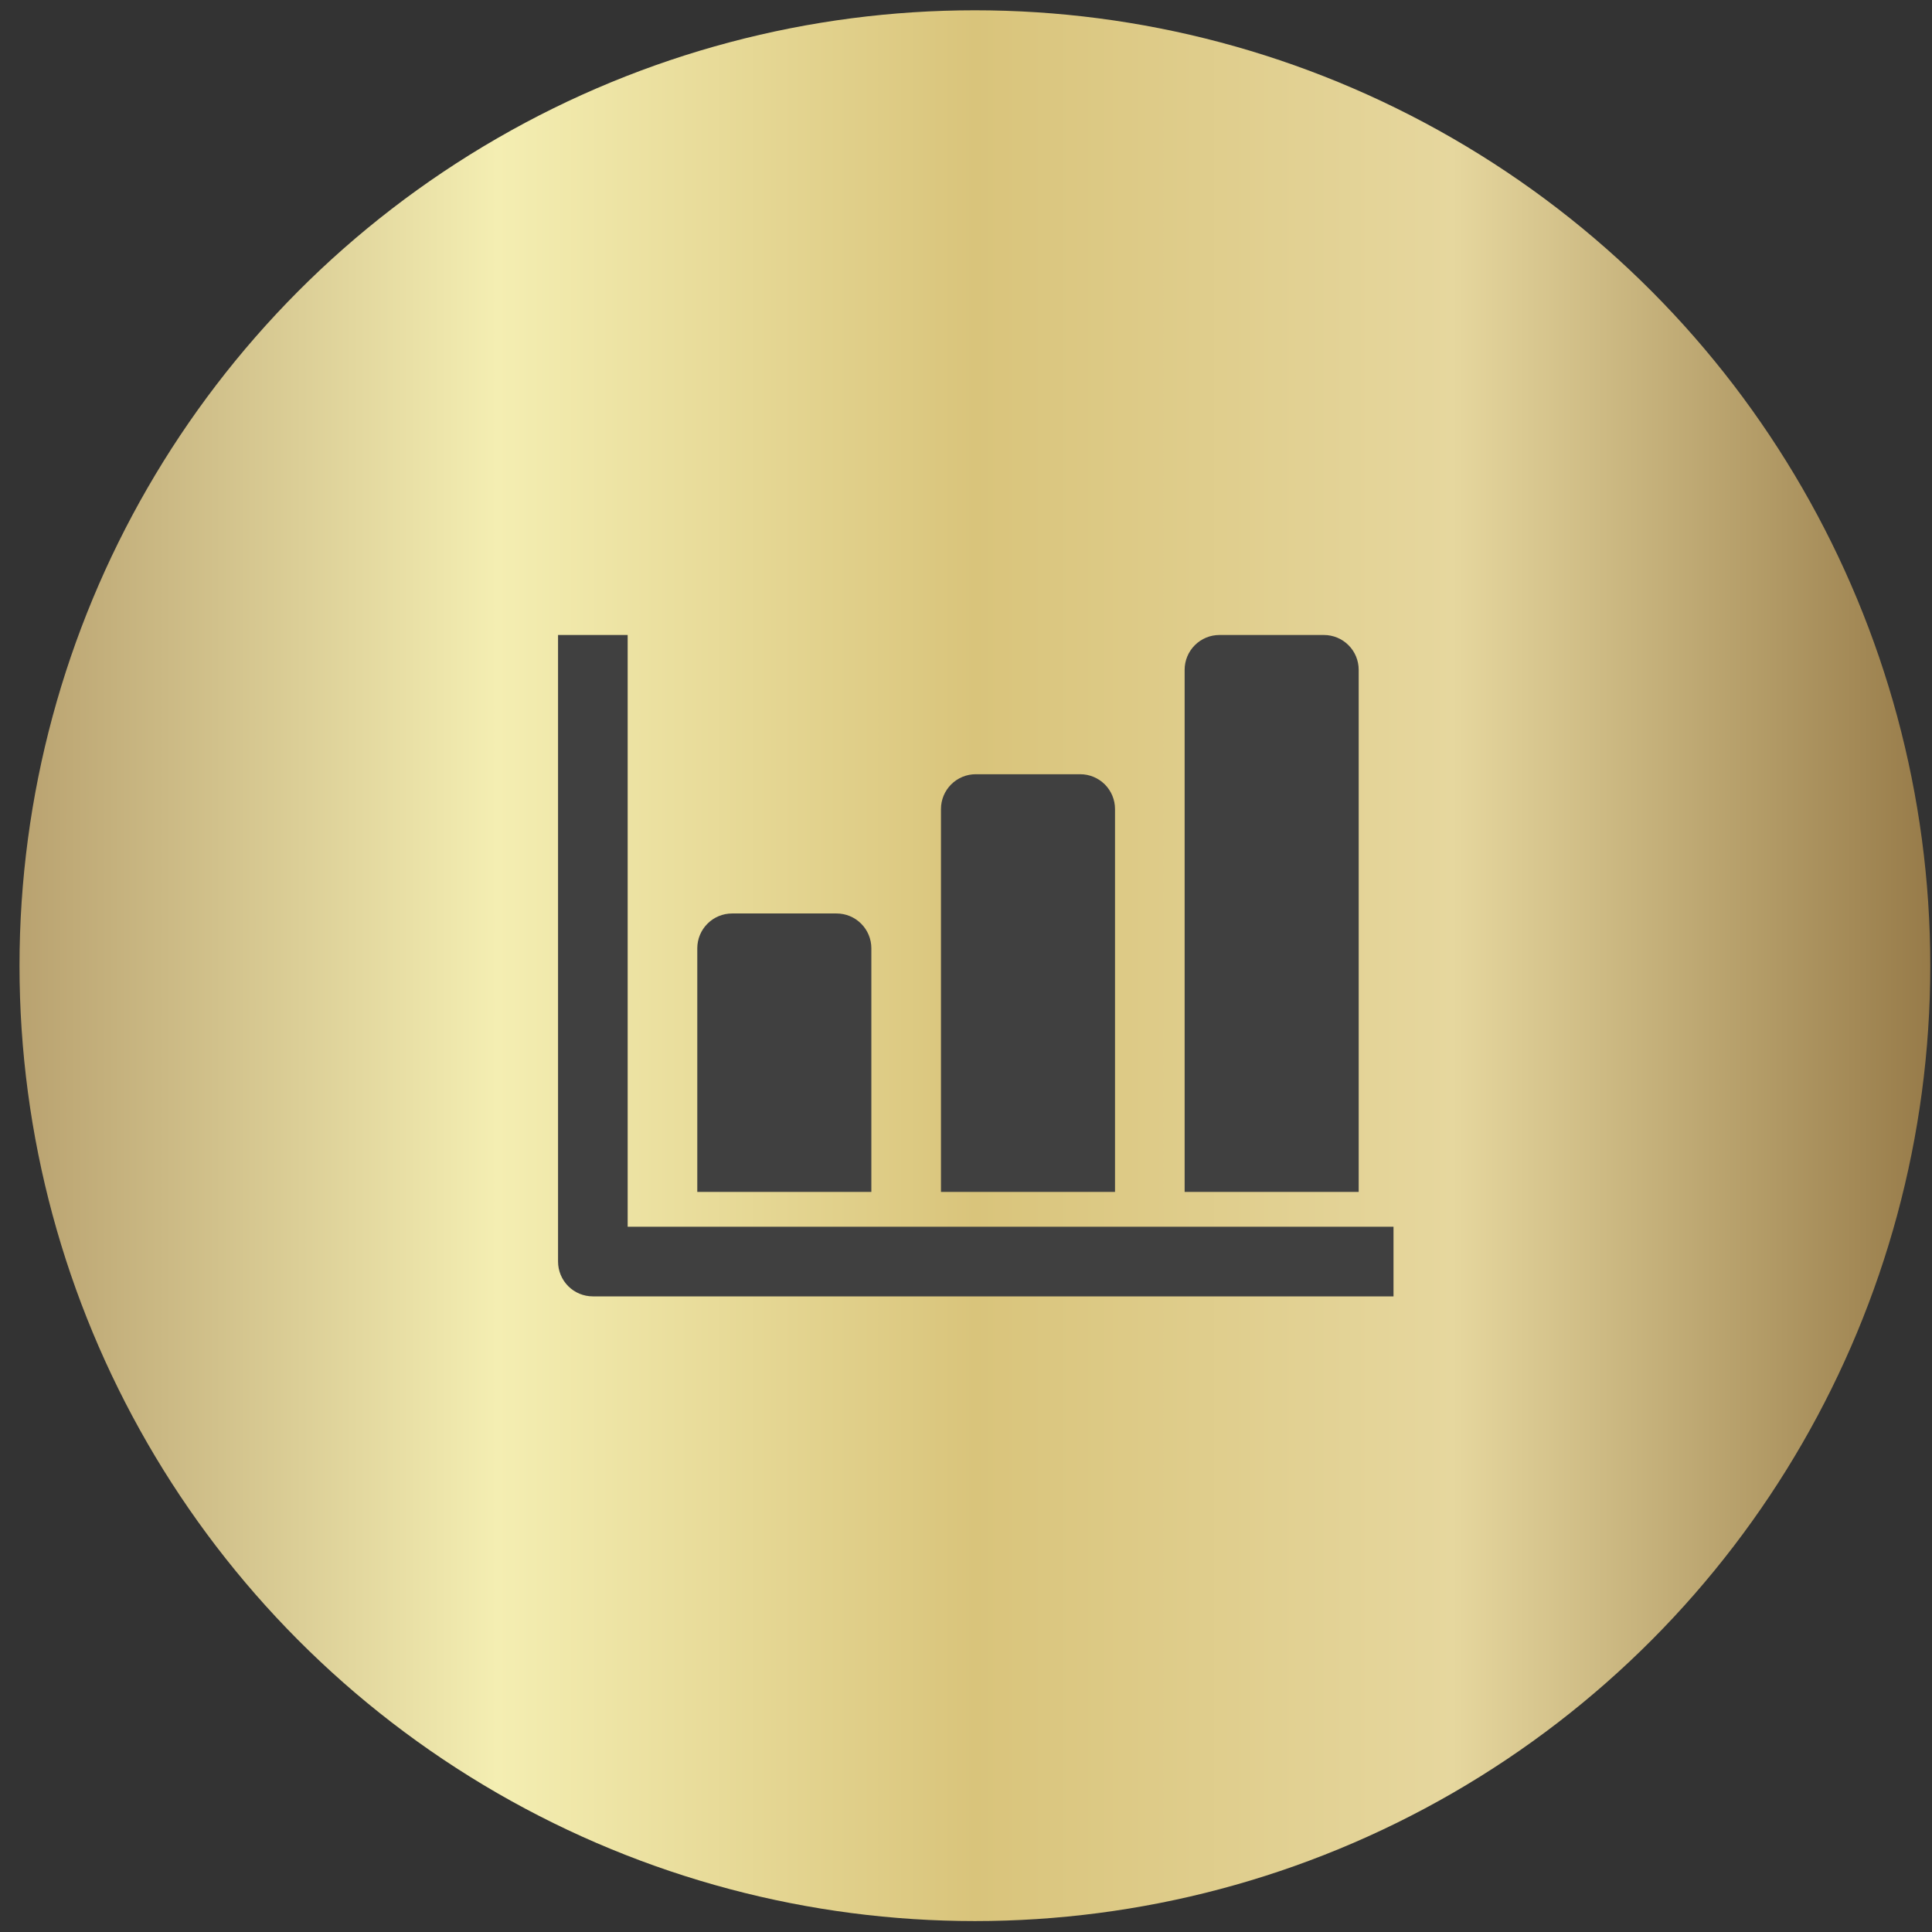<svg xmlns="http://www.w3.org/2000/svg" width="91" height="91" viewBox="0 0 91 91" fill="none"><rect x="0" y="0" width="91" height="91" fill="#333333" stroke="none"/><circle cx="45.919" cy="45.485" r="45" fill="url(#paint0_linear_128_45)"></circle><path d="M29.564 57.782V29.909H26.285V59.422C26.285 59.856 26.458 60.274 26.765 60.581C27.073 60.889 27.49 61.061 27.924 61.061H65.636V57.782H29.564Z" fill="#404040"></path><path d="M41.042 44.665C41.042 44.23 40.869 43.813 40.561 43.506C40.254 43.198 39.837 43.026 39.402 43.026H34.483C34.048 43.026 33.631 43.198 33.324 43.506C33.016 43.813 32.843 44.23 32.843 44.665V56.142H41.042V44.665Z" fill="#404040"></path><path d="M52.519 38.107C52.519 37.672 52.346 37.255 52.039 36.947C51.731 36.64 51.314 36.467 50.879 36.467H45.96C45.526 36.467 45.108 36.64 44.801 36.947C44.493 37.255 44.321 37.672 44.321 38.107V56.142H52.519V38.107Z" fill="#404040"></path><path d="M63.996 31.548C63.996 31.113 63.824 30.696 63.516 30.389C63.209 30.081 62.792 29.909 62.357 29.909H57.438C57.003 29.909 56.586 30.081 56.279 30.389C55.971 30.696 55.798 31.113 55.798 31.548V56.142H63.996V31.548Z" fill="#404040"></path><defs><linearGradient id="paint0_linear_128_45" x1="0.919" y1="45.485" x2="90.919" y2="45.485" gradientUnits="userSpaceOnUse"><stop stop-color="#B9A270"></stop><stop offset="0.25" stop-color="#F4EEB2"></stop><stop offset="0.5" stop-color="#D9C47B"></stop><stop offset="0.75" stop-color="#E6D79E"></stop><stop offset="1" stop-color="#977B49"></stop></linearGradient></defs></svg>